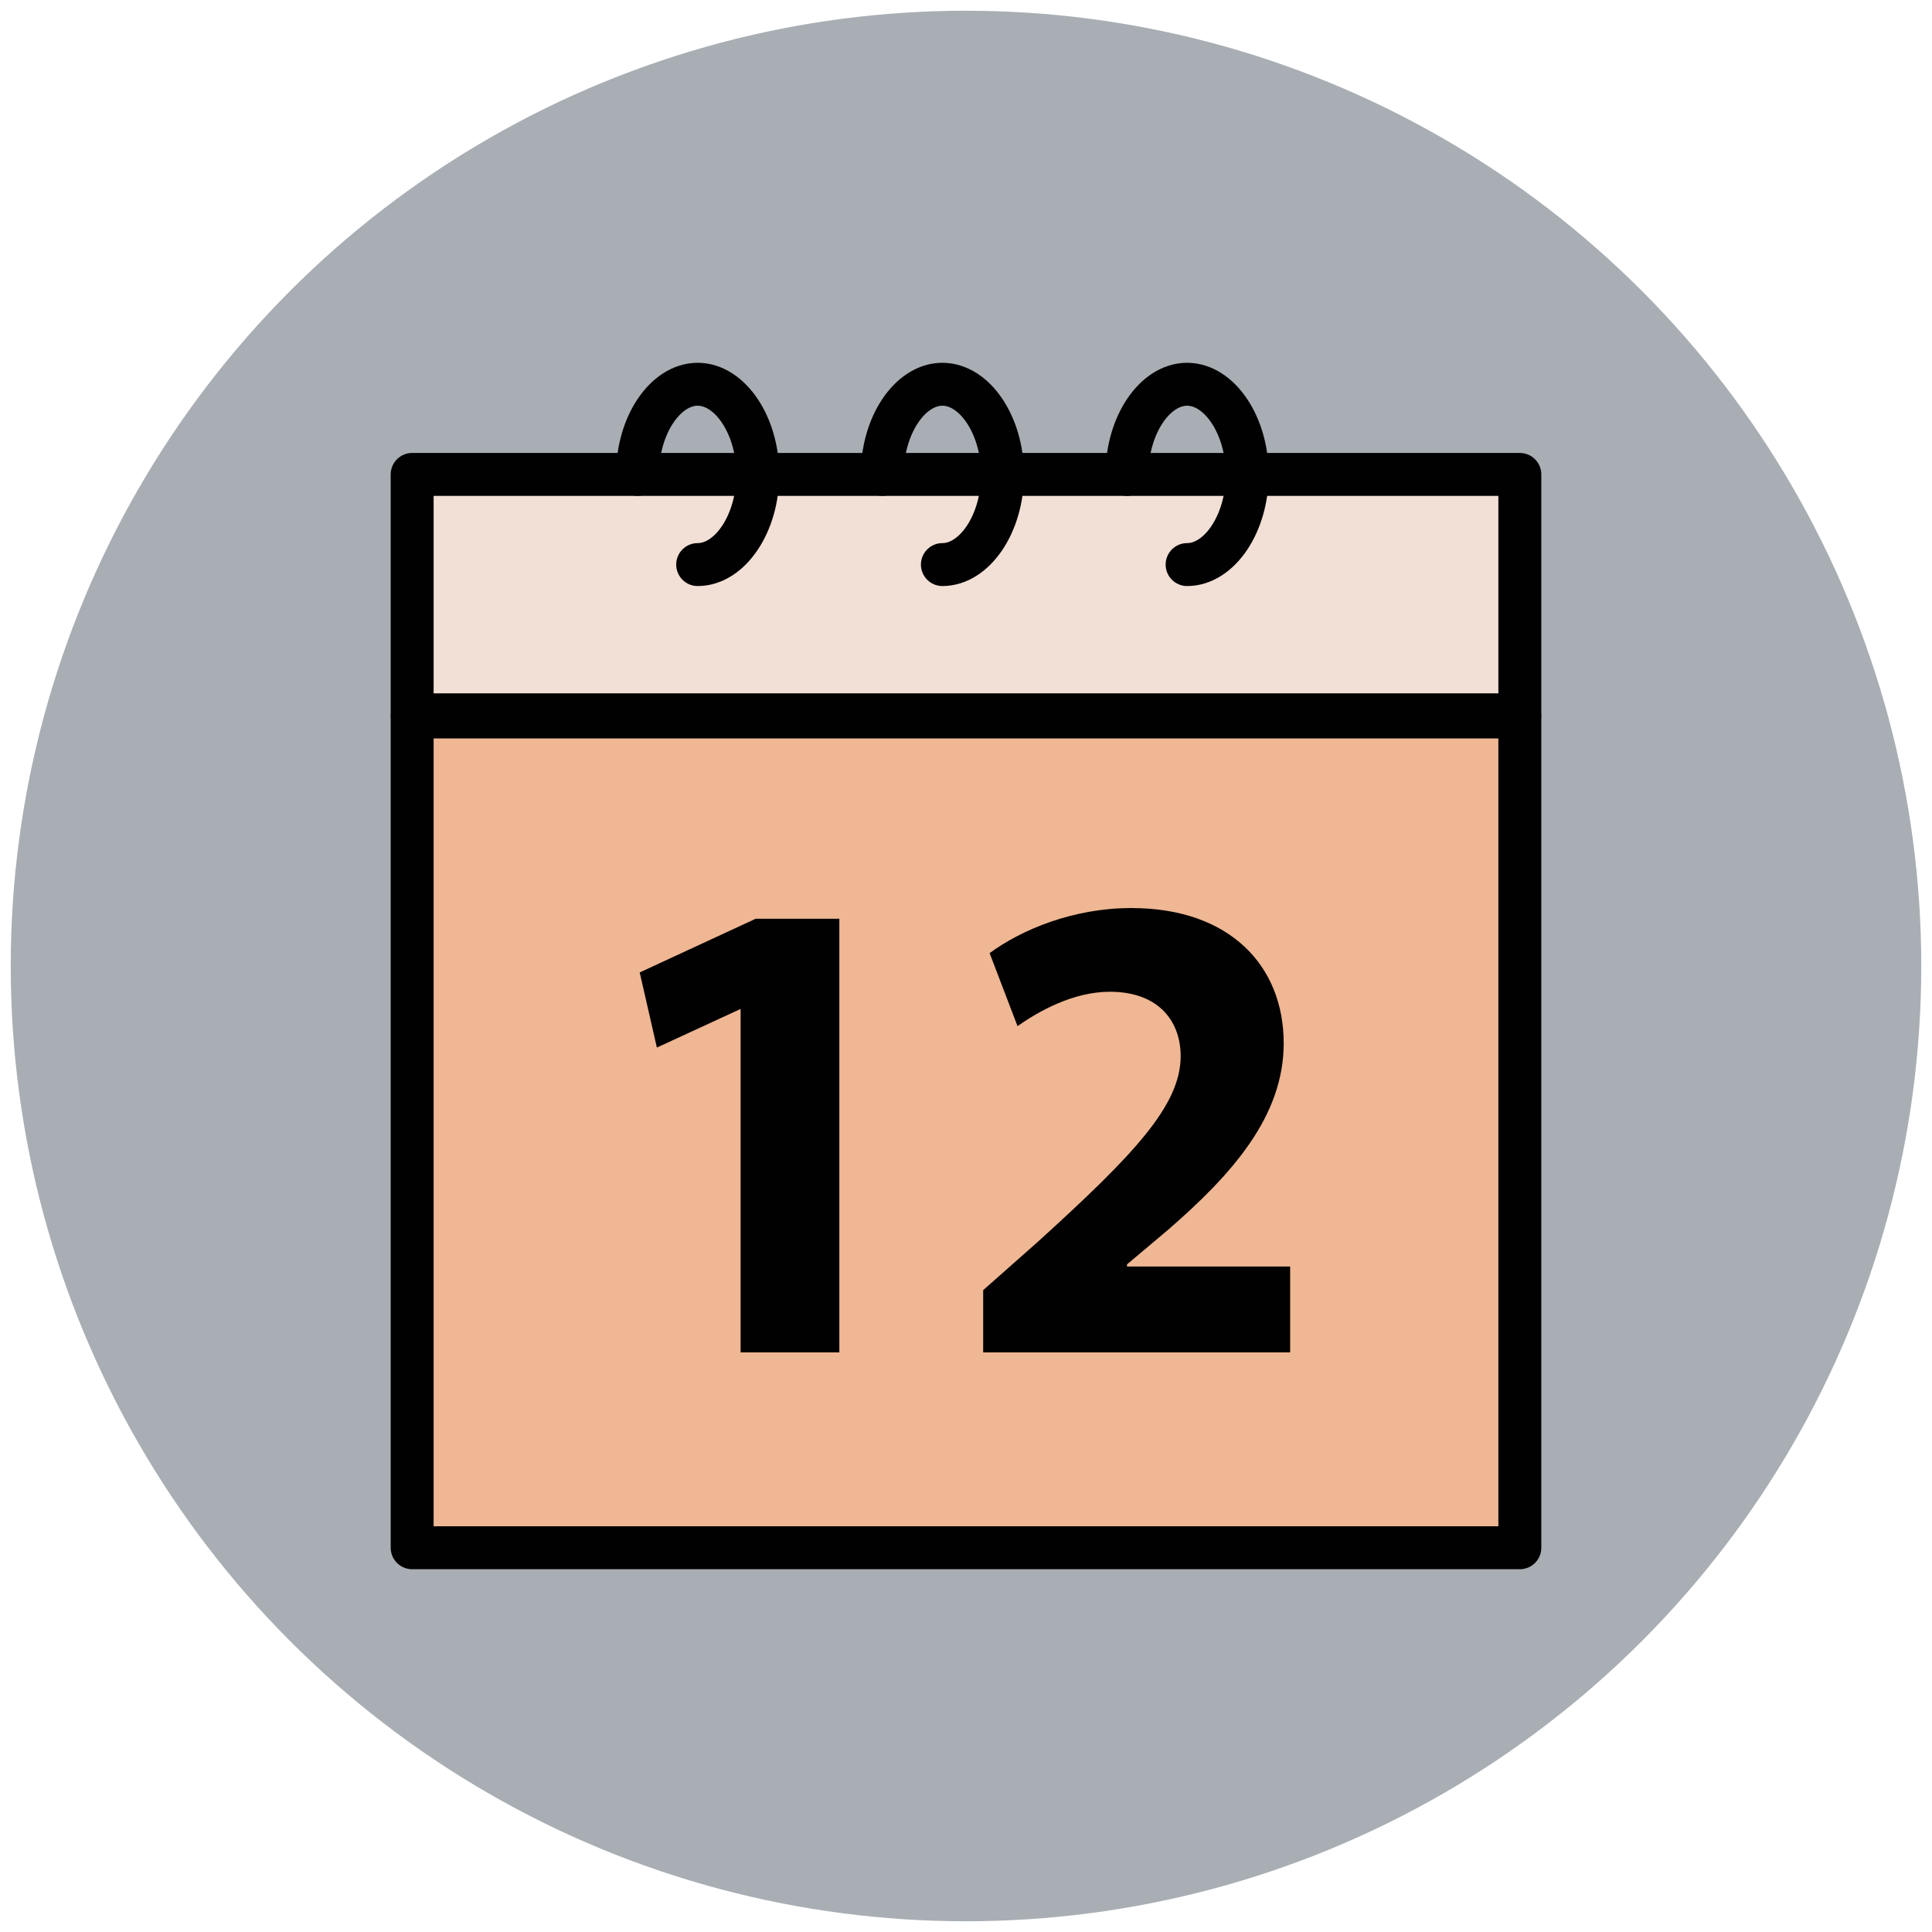 <?xml version="1.0" encoding="utf-8"?>
<!-- Generator: Adobe Illustrator 18.0.0, SVG Export Plug-In . SVG Version: 6.00 Build 0)  -->
<!DOCTYPE svg PUBLIC "-//W3C//DTD SVG 1.1//EN" "http://www.w3.org/Graphics/SVG/1.1/DTD/svg11.dtd">
<svg version="1.1" id="Layer_1" xmlns="http://www.w3.org/2000/svg" xmlns:xlink="http://www.w3.org/1999/xlink" x="0px" y="0px"
	 viewBox="0 0 90 90" enable-background="new 0 0 90 90" xml:space="preserve">
<g>
	<circle fill="#A8AEB4" cx="45" cy="45" r="44.5"/>
	<rect x="19.2" y="22.1" fill="#F2DFD5" stroke="#010101" stroke-width="2" stroke-linejoin="round" width="51.6" height="11.2"/>
	<rect x="19.2" y="33.4" fill="#EFB793" stroke="#010101" stroke-width="2" stroke-linejoin="round" width="51.6" height="38.7"/>
	<path fill="none" stroke="#010101" stroke-width="2" stroke-linecap="round" stroke-linejoin="round" d="M52.5,22.1
		c0-2.3,1.3-4.2,2.8-4.2c1.5,0,2.8,1.9,2.8,4.2c0,2.3-1.3,4.2-2.8,4.2"/>
	<path fill="none" stroke="#010101" stroke-width="2" stroke-linecap="round" stroke-linejoin="round" d="M41.1,22.1
		c0-2.3,1.3-4.2,2.8-4.2c1.5,0,2.8,1.9,2.8,4.2c0,2.3-1.3,4.2-2.8,4.2"/>
	<path fill="none" stroke="#010101" stroke-width="2" stroke-linecap="round" stroke-linejoin="round" d="M29.7,22.1
		c0-2.3,1.3-4.2,2.8-4.2c1.5,0,2.8,1.9,2.8,4.2c0,2.3-1.3,4.2-2.8,4.2"/>
	<g>
		<path fill="#010101" d="M34.5,47L34.5,47l-3.9,1.8l-0.8-3.5l5.4-2.5h3.9V63h-4.6V47z"/>
		<path fill="#010101" d="M45.8,63v-2.9l2.6-2.3c4.4-4,6.6-6.3,6.6-8.6c0-1.6-1-3-3.3-3c-1.7,0-3.3,0.9-4.3,1.6l-1.3-3.4
			c1.5-1.1,3.9-2.1,6.6-2.1c4.6,0,7.1,2.7,7.1,6.3c0,3.4-2.4,6.1-5.4,8.7l-1.9,1.6v0.1h7.6V63H45.8z"/>
	</g>
</g>
</svg>

